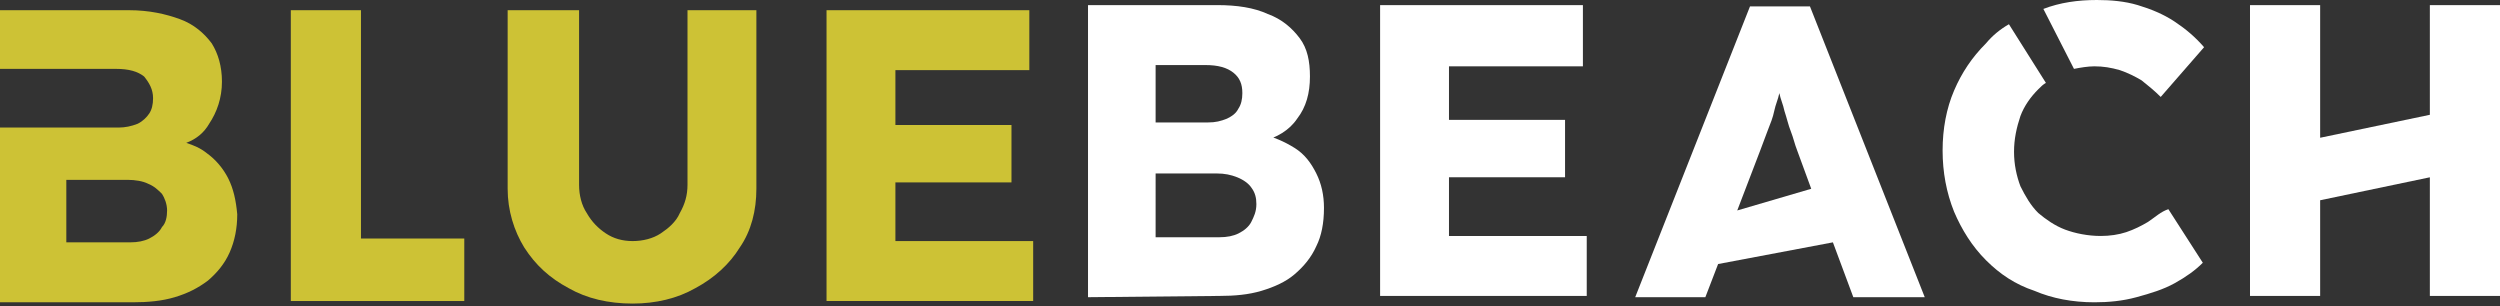 <svg xmlns="http://www.w3.org/2000/svg" xmlns:xlink="http://www.w3.org/1999/xlink" id="Layer_1" x="0px" y="0px" viewBox="0 0 196 24" style="enable-background:new 0 0 196 24;" xml:space="preserve"><rect x="0" y="0" width="196" height="24" fill="#333333" stroke="none"/><style type="text/css">	.st0{fill:#CDC235;}	.st1{fill:#FFFFFF;}</style><path class="st0" d="M22.8,23.6V0.8h5.5v17.9h8.1v4.9H22.8L22.8,23.6z"></path><path class="st0" d="M49.6,23.8c-1.9,0-3.6-0.4-5-1.2c-1.5-0.8-2.6-1.8-3.5-3.2c-0.8-1.3-1.3-2.9-1.3-4.6v-14h5.6v13.7 c0,0.8,0.2,1.6,0.6,2.2c0.4,0.7,0.9,1.2,1.5,1.6c0.6,0.4,1.3,0.6,2.1,0.6c0.8,0,1.6-0.2,2.2-0.6c0.6-0.4,1.2-0.9,1.5-1.6 c0.4-0.7,0.6-1.4,0.6-2.2V0.8h5.4v14c0,1.7-0.4,3.3-1.3,4.6c-0.8,1.3-2,2.4-3.5,3.2C53.1,23.4,51.4,23.8,49.6,23.8L49.6,23.8z"></path><path class="st0" d="M17.9,14c-0.4-0.8-1-1.5-1.7-2c-0.5-0.4-1-0.6-1.6-0.8c0.8-0.3,1.4-0.8,1.8-1.5c0.6-0.9,1-2,1-3.3 c0-1.2-0.3-2.2-0.8-3c-0.6-0.8-1.4-1.5-2.5-1.9c-1.1-0.4-2.4-0.7-4-0.7H0v4.6h5.2h3.9c1,0,1.7,0.2,2.2,0.6C11.7,6.5,12,7,12,7.7 c0,0.5-0.1,0.9-0.3,1.2c-0.2,0.3-0.5,0.6-0.9,0.8C10.3,9.9,9.8,10,9.3,10l-4.1,0H0v13.7h10.4c1.2,0,2.3-0.1,3.3-0.4 c1-0.3,1.8-0.7,2.6-1.3c0.7-0.6,1.3-1.3,1.7-2.2c0.4-0.9,0.6-1.9,0.6-3C18.5,15.7,18.3,14.8,17.9,14L17.9,14z M12.7,17.8 c-0.2,0.4-0.6,0.7-1,0.9c-0.4,0.2-0.9,0.3-1.5,0.3h-5v-4.9H10c0.6,0,1.2,0.1,1.6,0.3c0.5,0.2,0.8,0.5,1.1,0.8 c0.2,0.3,0.4,0.8,0.4,1.3C13.1,17,13,17.5,12.7,17.8L12.7,17.8z"></path><path class="st0" d="M70.2,18.9v-4.6h9.1V9.8h-9.1V5.5h10.5V0.8H64.8v22.8H81v-4.7H70.2z"></path><path class="st1" d="M113.6,18.5v-4.6h9.1V9.4h-9.1V5.2h10.5V0.4h-15.9v22.8h16.2v-4.7H113.6z"></path><path class="st1" d="M85.3,23.3V0.4h10.1c1.6,0,2.9,0.2,4,0.7c1.1,0.4,1.9,1.1,2.5,1.9s0.8,1.8,0.8,3c0,1.3-0.3,2.4-1,3.3 c-0.6,0.9-1.6,1.5-2.8,1.8l-0.1-0.6c1,0.2,1.9,0.6,2.7,1.1c0.8,0.5,1.3,1.2,1.7,2c0.4,0.8,0.6,1.7,0.6,2.7c0,1.2-0.2,2.2-0.6,3 c-0.4,0.9-1,1.6-1.7,2.2c-0.7,0.6-1.6,1-2.6,1.3c-1,0.3-2.1,0.4-3.3,0.4L85.3,23.3L85.3,23.3z M90.6,9.6h4.1c0.6,0,1-0.1,1.5-0.3 c0.4-0.2,0.7-0.4,0.9-0.8c0.2-0.3,0.3-0.7,0.3-1.2c0-0.7-0.2-1.2-0.7-1.6c-0.5-0.4-1.2-0.6-2.2-0.6h-3.9L90.6,9.6L90.6,9.6z  M90.6,18.6h5c0.6,0,1.1-0.1,1.5-0.3c0.4-0.2,0.8-0.5,1-0.9c0.2-0.4,0.4-0.8,0.4-1.4c0-0.5-0.1-0.9-0.4-1.3 c-0.2-0.3-0.6-0.6-1.1-0.8c-0.5-0.2-1-0.3-1.6-0.3h-4.8L90.6,18.6L90.6,18.6z"></path><path class="st1" d="M190.5,0.4V9l-8.6,1.8V0.4h-5.5v22.8h5.5v-7.5l8.6-1.8v9.3h5.5V0.4H190.5z"></path><path class="st1" d="M145.3,23.3h5.6l-9-22.8h-4.7l-9,22.8h5.5l1-2.6l9-1.7L145.3,23.3L145.3,23.3z M136.2,16.5l1.8-4.7 c0.2-0.5,0.4-1.1,0.6-1.6c0.2-0.5,0.4-1,0.5-1.5c0.1-0.5,0.3-0.9,0.4-1.4c0.1,0.5,0.3,0.9,0.4,1.4c0.2,0.6,0.3,1.1,0.5,1.6 c0.2,0.5,0.3,1,0.5,1.5l1.1,3L136.2,16.5z"></path><path class="st1" d="M168.4,17.4c-0.5,0.3-1.1,0.6-1.7,0.8c-0.6,0.2-1.3,0.3-2,0.3c-1,0-2-0.2-2.8-0.5c-0.8-0.3-1.5-0.8-2.1-1.3 c-0.6-0.6-1-1.3-1.4-2.1c-0.3-0.8-0.5-1.7-0.5-2.7s0.2-1.9,0.5-2.8c0.3-0.8,0.8-1.5,1.4-2.1c0.2-0.2,0.4-0.4,0.6-0.5l-2.9-4.6 c-0.7,0.4-1.3,0.9-1.8,1.5c-1.1,1.1-1.9,2.3-2.5,3.7c-0.6,1.4-0.9,3-0.9,4.7c0,1.7,0.3,3.3,0.9,4.8c0.6,1.4,1.4,2.7,2.5,3.8 c1.1,1.1,2.3,1.9,3.8,2.4c1.4,0.6,3,0.9,4.7,0.9c1.1,0,2.2-0.1,3.3-0.4c1.1-0.3,2.1-0.6,3-1.1c0.9-0.5,1.6-1,2.2-1.6l-2.7-4.2 C169.4,16.6,169,17,168.4,17.4L168.4,17.4z"></path><path class="st1" d="M162.6,5.4c0.5-0.1,1.1-0.2,1.6-0.2c0.7,0,1.3,0.1,2,0.3c0.6,0.2,1.2,0.5,1.7,0.8c0.5,0.4,1,0.8,1.5,1.3 l3.4-3.9c-0.7-0.8-1.4-1.4-2.3-2c-0.9-0.6-1.9-1-2.9-1.3c-1-0.3-2.1-0.4-3.2-0.4c-1.5,0-2.9,0.2-4.2,0.7L162.6,5.4z"></path></svg>